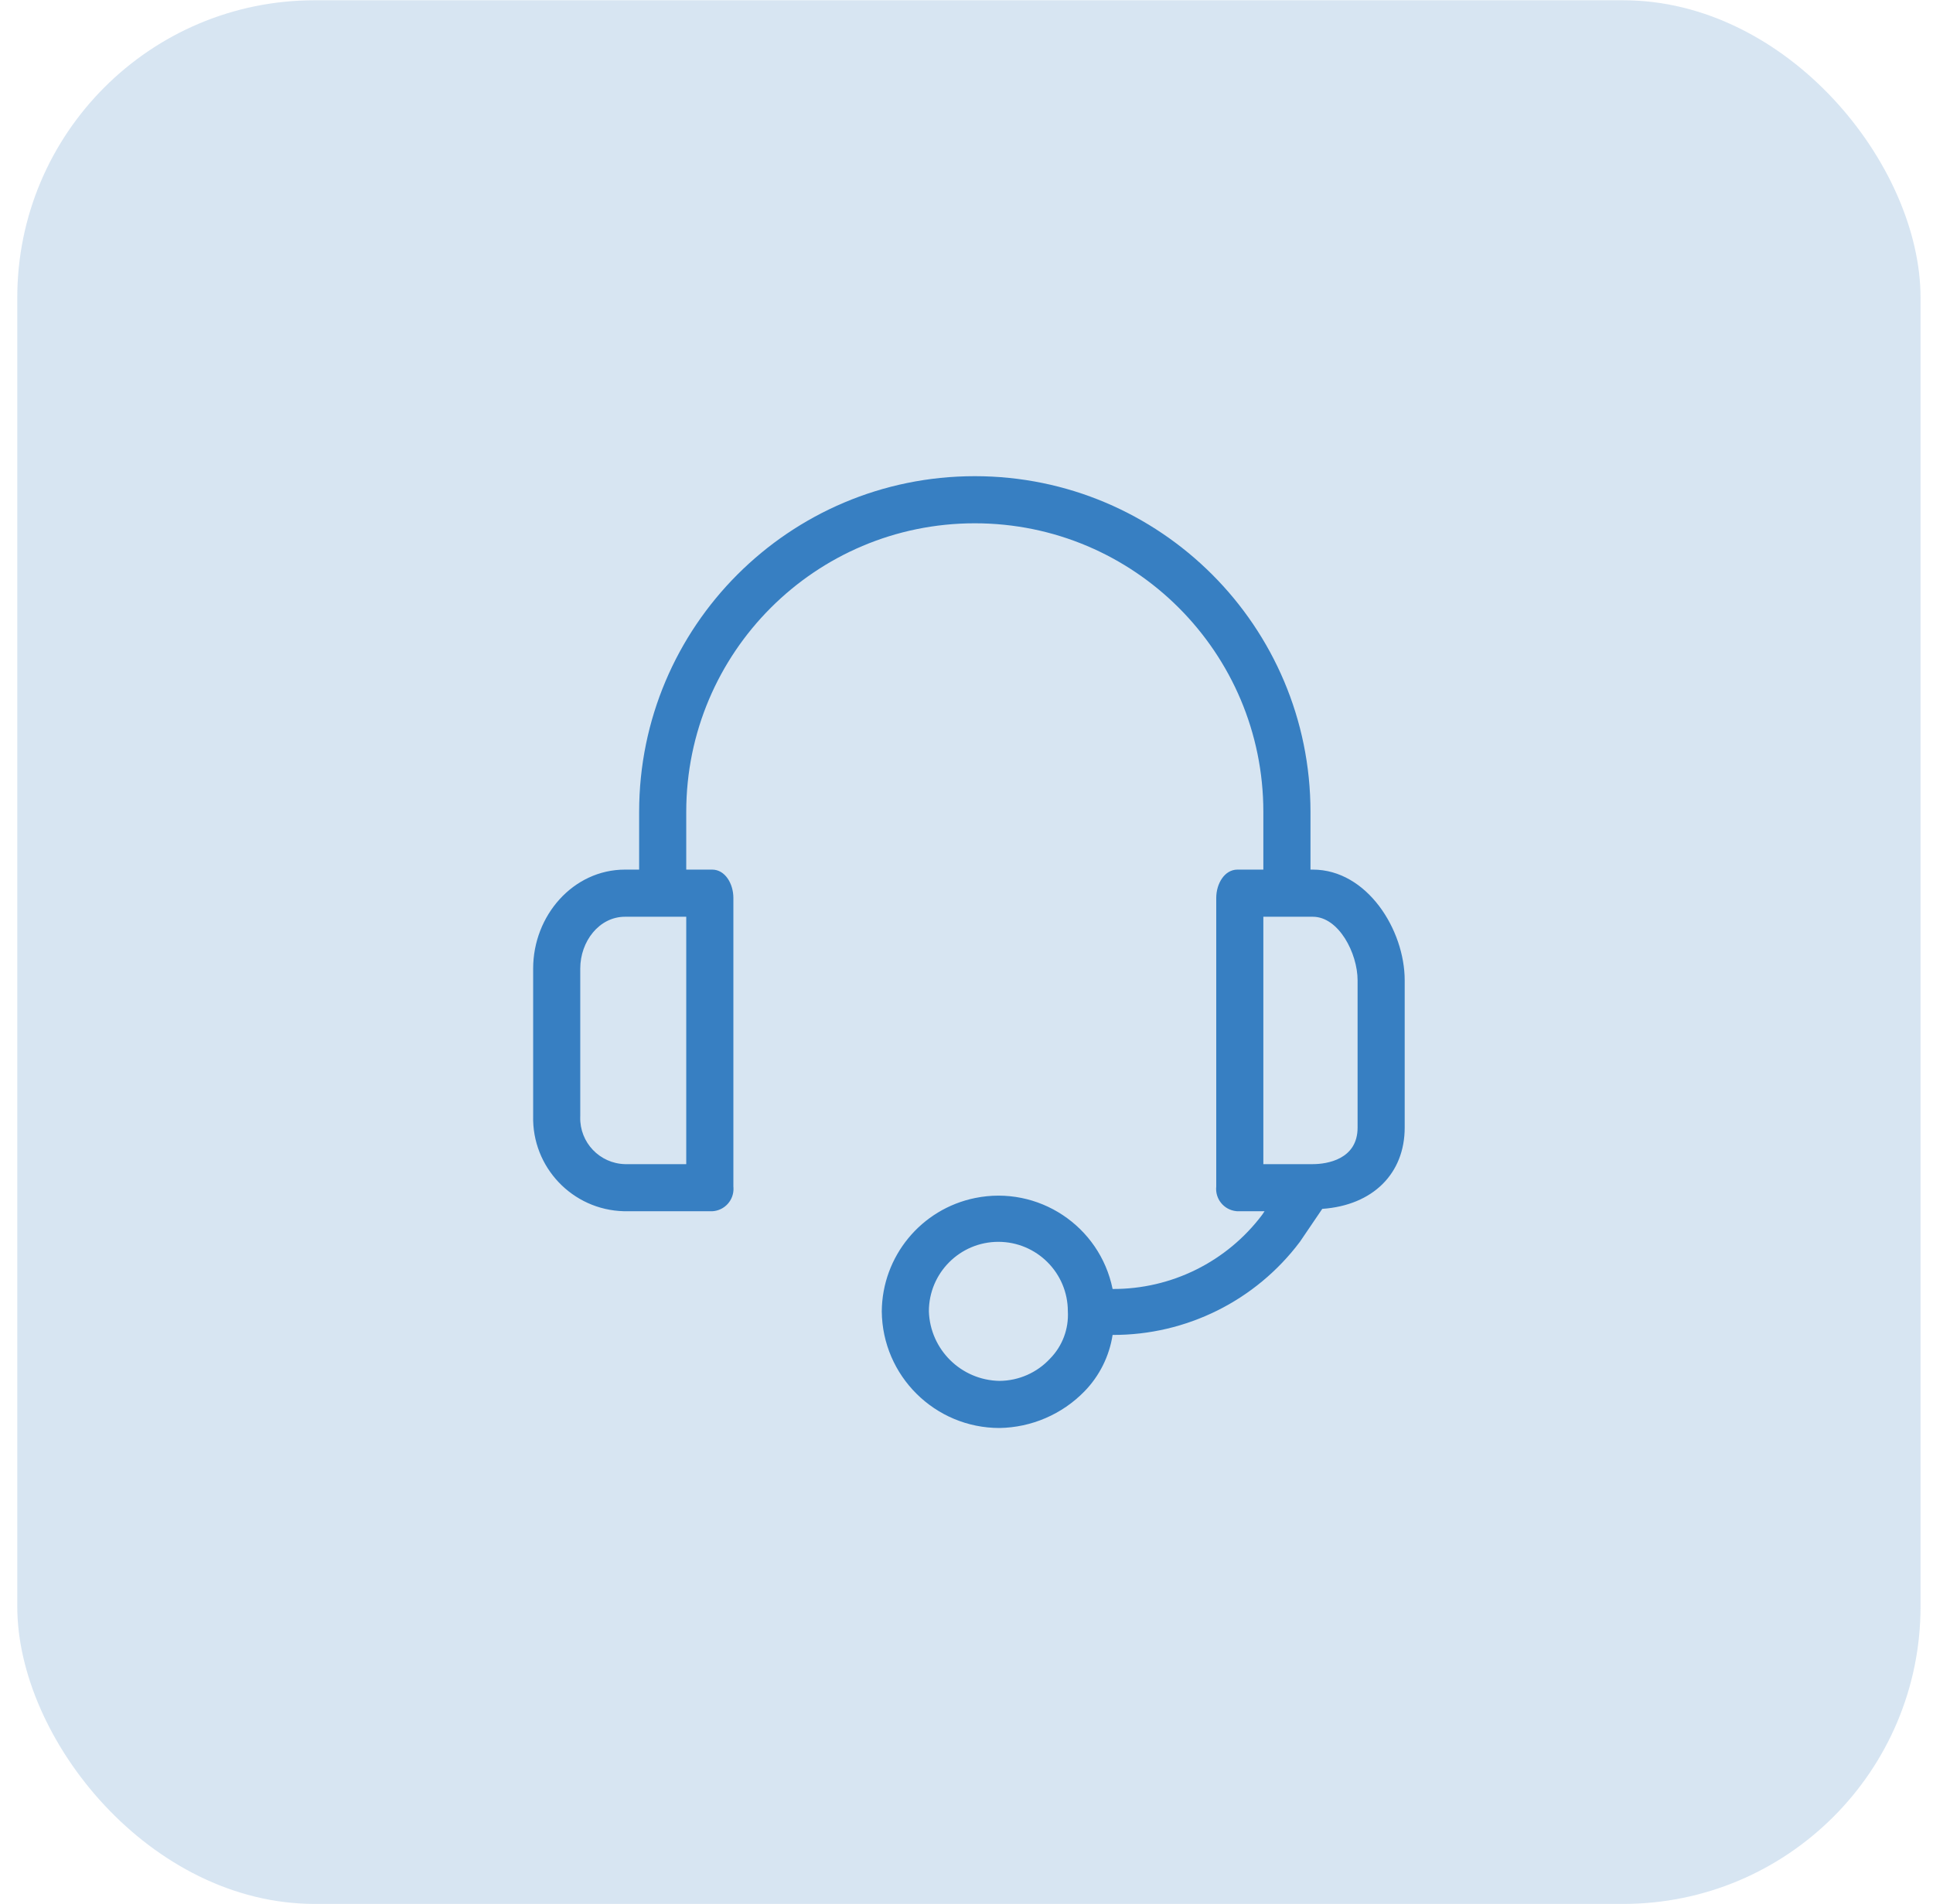 <?xml version="1.0" encoding="UTF-8"?> <svg xmlns="http://www.w3.org/2000/svg" width="65" height="64" viewBox="0 0 65 64" fill="none"><rect x="0.581" y="0.009" width="64" height="64" rx="10" fill="#377FC2" fill-opacity="0.2"></rect><g clip-path="url(#clip0_2_36)"><path d="M44.146 29.236H44.067V27.296C44.067 21.062 39.013 16.009 32.779 16.009C26.546 16.009 21.492 21.062 21.492 27.296V29.236H21.017C19.274 29.236 17.928 30.781 17.928 32.563V37.514C17.884 39.241 19.249 40.677 20.976 40.721C20.99 40.721 21.003 40.721 21.017 40.722H23.948C24.363 40.702 24.684 40.35 24.664 39.935C24.663 39.92 24.662 39.905 24.661 39.89V30.187C24.661 29.712 24.384 29.236 23.948 29.236H23.076V27.296C23.076 21.937 27.421 17.593 32.779 17.593C38.138 17.593 42.482 21.937 42.482 27.296V29.236H41.611C41.175 29.236 40.898 29.712 40.898 30.187V39.89C40.854 40.303 41.153 40.674 41.566 40.718C41.581 40.72 41.596 40.721 41.611 40.722H42.522L42.443 40.84C41.254 42.42 39.39 43.345 37.413 43.335C36.98 41.214 34.91 39.844 32.788 40.277C30.974 40.647 29.665 42.236 29.651 44.088C29.672 46.26 31.439 48.009 33.611 48.009C34.686 47.991 35.711 47.55 36.463 46.781C36.97 46.262 37.302 45.597 37.413 44.88C39.888 44.889 42.222 43.73 43.71 41.751L44.463 40.642C46.166 40.523 47.235 39.454 47.235 37.91V32.959C47.235 31.256 45.968 29.236 44.146 29.236ZM23.076 39.138H21.017C20.164 39.117 19.49 38.409 19.511 37.556C19.511 37.542 19.512 37.528 19.512 37.514V32.563C19.512 31.652 20.146 30.821 21.017 30.821H23.076V39.138ZM35.314 45.672C34.875 46.148 34.259 46.42 33.611 46.425C32.323 46.404 31.277 45.376 31.235 44.088C31.234 42.797 32.28 41.751 33.571 41.75C34.861 41.75 35.908 42.796 35.908 44.086C35.908 44.087 35.908 44.087 35.908 44.088C35.941 44.676 35.726 45.251 35.314 45.672ZM45.651 37.91C45.651 38.979 44.621 39.138 44.146 39.138H42.482V30.821H44.146C45.017 30.821 45.651 32.048 45.651 32.959V37.91Z" fill="#377FC2"></path></g><defs><clipPath id="clip0_2_36"><rect width="32" height="32" fill="white" transform="translate(16.581 16.009)"></rect></clipPath></defs></svg> 